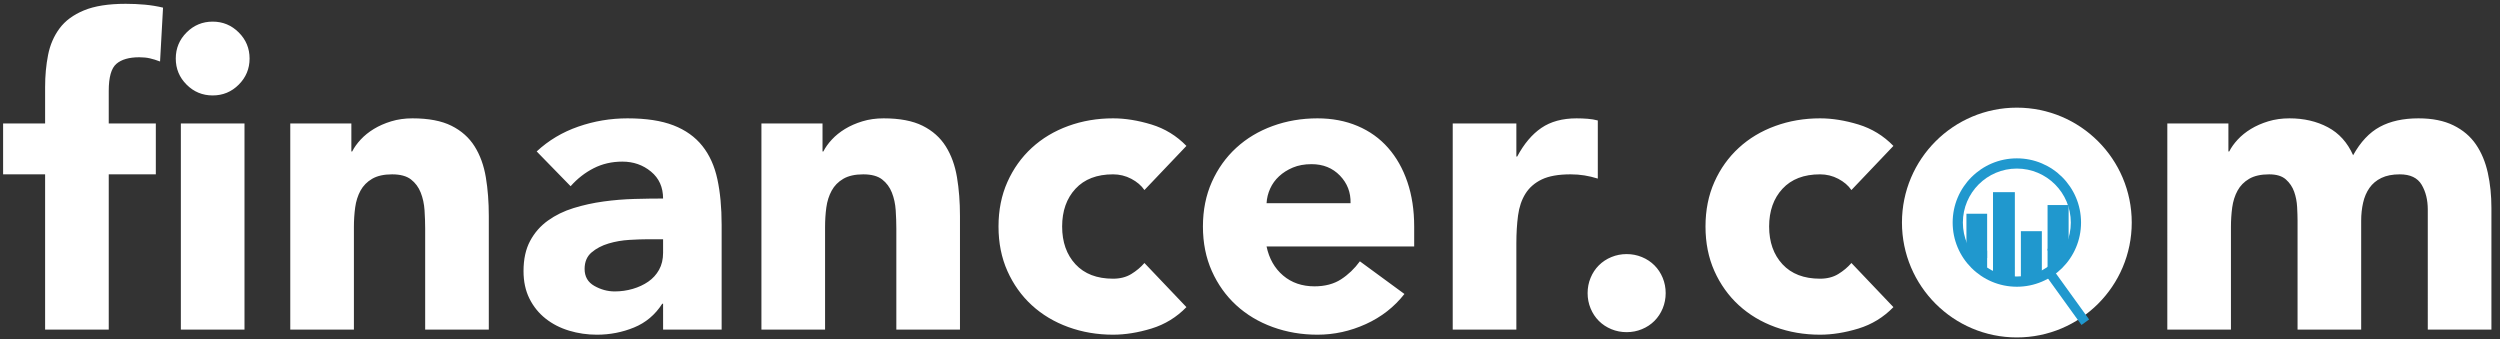 <svg xmlns="http://www.w3.org/2000/svg" width="221" height="30" viewBox="0 0 221 30">
    <rect x="0" y="0" width="221" height="30" fill="#333333" stroke="none"/>
    <g fill="none" fill-rule="evenodd">
        <path fill="#FFF" fill-rule="nonzero" d="M15.988 10.912h5.625v18.225h-5.625V10.912zm-.45-5.737c0-.9.318-1.669.956-2.306.637-.638 1.406-.957 2.306-.957.9 0 1.669.32 2.306.957.638.637.957 1.406.957 2.306 0 .9-.32 1.669-.957 2.306-.637.638-1.406.956-2.306.956-.9 0-1.669-.318-2.306-.956-.638-.637-.956-1.406-.956-2.306zM3.988 15.412H.275v-4.5h3.713V7.687c0-1 .087-1.943.262-2.83.175-.888.513-1.67 1.013-2.345.5-.675 1.218-1.206 2.156-1.593C8.356.53 9.588.337 11.113.337c.575 0 1.137.025 1.687.075.55.05 1.088.138 1.613.263l-.263 4.762c-.325-.125-.625-.218-.9-.28-.275-.063-.587-.095-.937-.095-.9 0-1.575.194-2.025.582-.45.387-.675 1.18-.675 2.38v2.888h4.162v4.5H9.613v13.725H3.988V15.412zm21.672-4.5h5.4v2.475h.075c.175-.35.425-.7.75-1.05.325-.35.713-.662 1.163-.937.45-.275.962-.5 1.537-.675.575-.175 1.2-.263 1.875-.263 1.425 0 2.575.22 3.45.657.875.437 1.556 1.043 2.044 1.818.487.775.819 1.688.994 2.738.175 1.05.262 2.187.262 3.412v10.05h-5.625v-8.925c0-.525-.019-1.068-.056-1.63-.038-.563-.15-1.082-.338-1.557-.187-.475-.475-.863-.862-1.163-.388-.3-.944-.45-1.669-.45-.725 0-1.312.132-1.762.394-.45.263-.794.613-1.032 1.05-.237.438-.393.931-.468 1.481-.075.55-.113 1.125-.113 1.725v9.075H25.66V10.912zM58.617 26.85h-.075c-.625.975-1.456 1.675-2.494 2.1-1.037.425-2.13.637-3.281.637-.85 0-1.669-.118-2.456-.356-.788-.237-1.482-.594-2.082-1.069-.6-.475-1.075-1.062-1.425-1.762-.35-.7-.525-1.513-.525-2.438 0-1.05.194-1.937.582-2.662.387-.725.912-1.325 1.575-1.8.662-.475 1.418-.844 2.268-1.106.85-.263 1.732-.457 2.644-.582.913-.125 1.825-.2 2.738-.225.912-.025 1.756-.037 2.53-.037 0-1-.355-1.794-1.068-2.381-.712-.588-1.556-.882-2.531-.882-.925 0-1.769.194-2.531.582-.763.387-1.444.918-2.044 1.593l-3-3.075c1.05-.975 2.275-1.706 3.675-2.193 1.4-.488 2.85-.732 4.35-.732 1.65 0 3.006.207 4.069.62 1.062.412 1.912 1.018 2.55 1.818.637.8 1.081 1.781 1.33 2.944.251 1.162.376 2.506.376 4.03v9.263h-5.175V26.85zm-1.388-5.7c-.424 0-.956.019-1.593.056-.638.038-1.25.144-1.838.319-.587.175-1.087.437-1.5.787-.412.35-.619.838-.619 1.463 0 .675.288 1.175.863 1.5.575.325 1.175.487 1.8.487.55 0 1.081-.075 1.594-.225.512-.15.968-.362 1.368-.637.4-.275.72-.625.957-1.05.237-.425.356-.925.356-1.5v-1.2h-1.388zm10.082-10.238h5.4v2.475h.075c.175-.35.425-.7.75-1.05.325-.35.712-.662 1.162-.937.45-.275.963-.5 1.538-.675.575-.175 1.2-.263 1.875-.263 1.425 0 2.575.22 3.45.657.875.437 1.556 1.043 2.044 1.818.487.775.819 1.688.993 2.738.176 1.05.263 2.187.263 3.412v10.05h-5.625v-8.925c0-.525-.019-1.068-.056-1.63-.038-.563-.15-1.082-.338-1.557-.187-.475-.475-.863-.862-1.163-.388-.3-.944-.45-1.67-.45-.724 0-1.312.132-1.762.394-.45.263-.793.613-1.03 1.05-.238.438-.395.931-.47 1.481-.075.55-.112 1.125-.112 1.725v9.075H67.31V10.912zm33.857 5.888c-.275-.4-.662-.731-1.163-.994-.5-.262-1.037-.394-1.612-.394-1.425 0-2.532.425-3.32 1.275-.787.85-1.18 1.963-1.18 3.338s.393 2.487 1.18 3.337c.788.85 1.895 1.275 3.32 1.275.625 0 1.162-.137 1.612-.412.45-.275.838-.6 1.163-.975l3.712 3.9c-.875.9-1.906 1.531-3.094 1.894-1.187.362-2.318.543-3.393.543-1.4 0-2.72-.225-3.957-.675-1.237-.45-2.312-1.093-3.225-1.93-.912-.838-1.63-1.845-2.156-3.02-.525-1.175-.787-2.487-.787-3.937 0-1.45.262-2.763.787-3.938.525-1.175 1.244-2.18 2.156-3.018.913-.838 1.988-1.482 3.225-1.932 1.238-.45 2.557-.675 3.957-.675 1.075 0 2.206.182 3.393.544 1.188.363 2.22.994 3.094 1.894l-3.712 3.9zm22.984 9.187c-.9 1.15-2.038 2.038-3.413 2.663s-2.8.937-4.275.937c-1.4 0-2.718-.225-3.956-.675-1.237-.45-2.312-1.093-3.225-1.93-.912-.838-1.631-1.845-2.156-3.02-.525-1.175-.788-2.487-.788-3.937 0-1.45.263-2.763.788-3.938.525-1.175 1.244-2.18 2.156-3.018.913-.838 1.988-1.482 3.225-1.932 1.238-.45 2.556-.675 3.956-.675 1.3 0 2.482.225 3.544.675 1.063.45 1.963 1.094 2.7 1.932.738.837 1.306 1.843 1.706 3.018.4 1.175.6 2.488.6 3.938v1.762h-13.05c.225 1.075.713 1.932 1.463 2.57.75.637 1.675.955 2.775.955.925 0 1.706-.206 2.344-.618.637-.413 1.193-.944 1.668-1.594l3.938 2.887zm-4.763-8.025c.025-.95-.287-1.762-.937-2.437-.65-.675-1.488-1.013-2.513-1.013-.625 0-1.175.1-1.65.3-.475.2-.88.457-1.218.77-.338.312-.6.674-.788 1.087-.187.412-.294.843-.319 1.293h7.425zm9.032-7.05h5.625v2.925h.075c.6-1.125 1.313-1.968 2.138-2.53.825-.563 1.862-.845 3.112-.845.325 0 .65.013.975.038.325.025.625.075.9.15v5.137c-.4-.125-.794-.218-1.181-.28-.387-.063-.794-.095-1.219-.095-1.075 0-1.925.15-2.55.45-.625.3-1.106.72-1.444 1.257-.337.537-.556 1.18-.656 1.93-.1.75-.15 1.576-.15 2.476v7.612h-5.625V10.912zm11.924 15c0-.475.087-.925.263-1.35.174-.425.418-.793.73-1.106.313-.312.682-.556 1.107-.731.425-.175.875-.263 1.35-.263.475 0 .925.088 1.35.263.425.175.794.419 1.106.731.313.313.556.681.732 1.106.174.425.262.875.262 1.35 0 .475-.088.925-.262 1.35-.176.425-.42.794-.732 1.107-.312.312-.681.556-1.106.73-.425.176-.875.263-1.35.263-.475 0-.925-.087-1.35-.262-.425-.175-.794-.419-1.106-.731-.313-.313-.556-.682-.731-1.107-.176-.425-.263-.875-.263-1.35zm23.32-9.112c-.274-.4-.662-.731-1.162-.994-.5-.262-1.037-.394-1.612-.394-1.425 0-2.531.425-3.319 1.275-.787.85-1.181 1.963-1.181 3.338s.394 2.487 1.181 3.337c.788.85 1.894 1.275 3.319 1.275.625 0 1.162-.137 1.612-.412.45-.275.838-.6 1.163-.975l3.712 3.9c-.875.9-1.906 1.531-3.093 1.894-1.188.362-2.32.543-3.394.543-1.4 0-2.719-.225-3.956-.675-1.238-.45-2.313-1.093-3.225-1.93-.913-.838-1.632-1.845-2.157-3.02-.525-1.175-.787-2.487-.787-3.937 0-1.45.262-2.763.787-3.938.525-1.175 1.244-2.18 2.157-3.018.912-.838 1.987-1.482 3.225-1.932 1.237-.45 2.556-.675 3.956-.675 1.075 0 2.206.182 3.394.544 1.187.363 2.218.994 3.093 1.894l-3.712 3.9zm27.926-5.888h5.4v2.475h.075c.175-.35.426-.7.75-1.05.325-.35.713-.662 1.163-.937.45-.275.962-.5 1.537-.675.576-.175 1.2-.263 1.875-.263 1.275 0 2.407.263 3.394.788.988.525 1.731 1.35 2.231 2.475.65-1.175 1.438-2.013 2.363-2.513s2.062-.75 3.412-.75c1.225 0 2.257.207 3.094.62.838.412 1.5.974 1.988 1.687.487.712.837 1.55 1.05 2.512.212.963.318 1.994.318 3.094v10.762h-5.625V18.525c0-.85-.18-1.581-.543-2.194-.363-.612-1.007-.919-1.932-.919-.65 0-1.193.107-1.631.32-.437.212-.787.505-1.05.88-.262.375-.45.813-.562 1.313-.113.5-.17 1.025-.17 1.575v9.637h-5.624V19.5c0-.325-.013-.725-.038-1.2-.024-.475-.112-.925-.262-1.35-.15-.425-.394-.788-.732-1.088-.337-.3-.83-.45-1.48-.45-.726 0-1.313.132-1.763.394-.45.263-.794.613-1.031 1.05-.238.438-.394.931-.47 1.481-.074.55-.112 1.125-.112 1.725v9.075h-5.625V10.912z"/>
        <path fill="#FFF" d="M168.133 19.673c0-5.61 4.547-10.157 10.157-10.157s10.156 4.547 10.156 10.157c0 5.609-4.547 10.156-10.156 10.156-5.61 0-10.157-4.547-10.157-10.156z"/>
        <path fill="#2098CE" d="M172.615 19.673c0-3.134 2.54-5.675 5.675-5.675 3.134 0 5.674 2.54 5.674 5.675 0 3.134-2.54 5.674-5.674 5.674-3.134 0-5.675-2.54-5.675-5.674z"/>
        <path fill="#FFF" d="M173.518 19.673c0-2.635 2.137-4.772 4.772-4.772 2.635 0 4.77 2.137 4.77 4.772 0 2.635-2.135 4.77-4.77 4.77s-4.772-2.135-4.772-4.77z"/>
        <path fill="#2098CE" d="M0.217 0.735L0.892 0.248 4.283 4.95 3.608 5.437z" transform="translate(180.395 23.29)"/>
        <path fill="#2098CE" d="M0.149 0.341L1.979 0.341 1.979 4.258 0.149 4.258z" transform="translate(173.684 18.553)"/>
        <path fill="#2098CE" d="M0.182 0.05L1.189 0.05 1.189 1.58 0.182 1.58z" transform="translate(174.474 22.105)"/>
        <path fill="#2098CE" d="M0.129 0.013L2.06 0.013 2.06 6.725 0.129 6.725z" transform="translate(176.053 16.974)"/>
        <path fill="#2098CE" d="M0.129 0.001L2.06 0.001 2.06 0.825 0.129 0.825z" transform="translate(176.053 23.684)"/>
        <path fill="#2098CE" d="M0.225 0.305L2.078 0.305 2.078 4.641 0.225 4.641z" transform="translate(178.421 20.132)"/>
        <path fill="#2098CE" d="M0.215 0.363L2.076 0.363 2.076 4.392 0.215 4.392z" transform="translate(180.79 17.763)"/>
        <path fill="#2098CE" d="M0.215 0.281L1.37 0.281 1.37 1.975 0.215 1.975z" transform="translate(180.79 21.71)"/>
        <path fill="#2098CE" d="M0.324 0.035L0.951 0.035 0.951 0.996 0.324 0.996z" transform="translate(181.579 21.71)"/>
    </g>
</svg>

